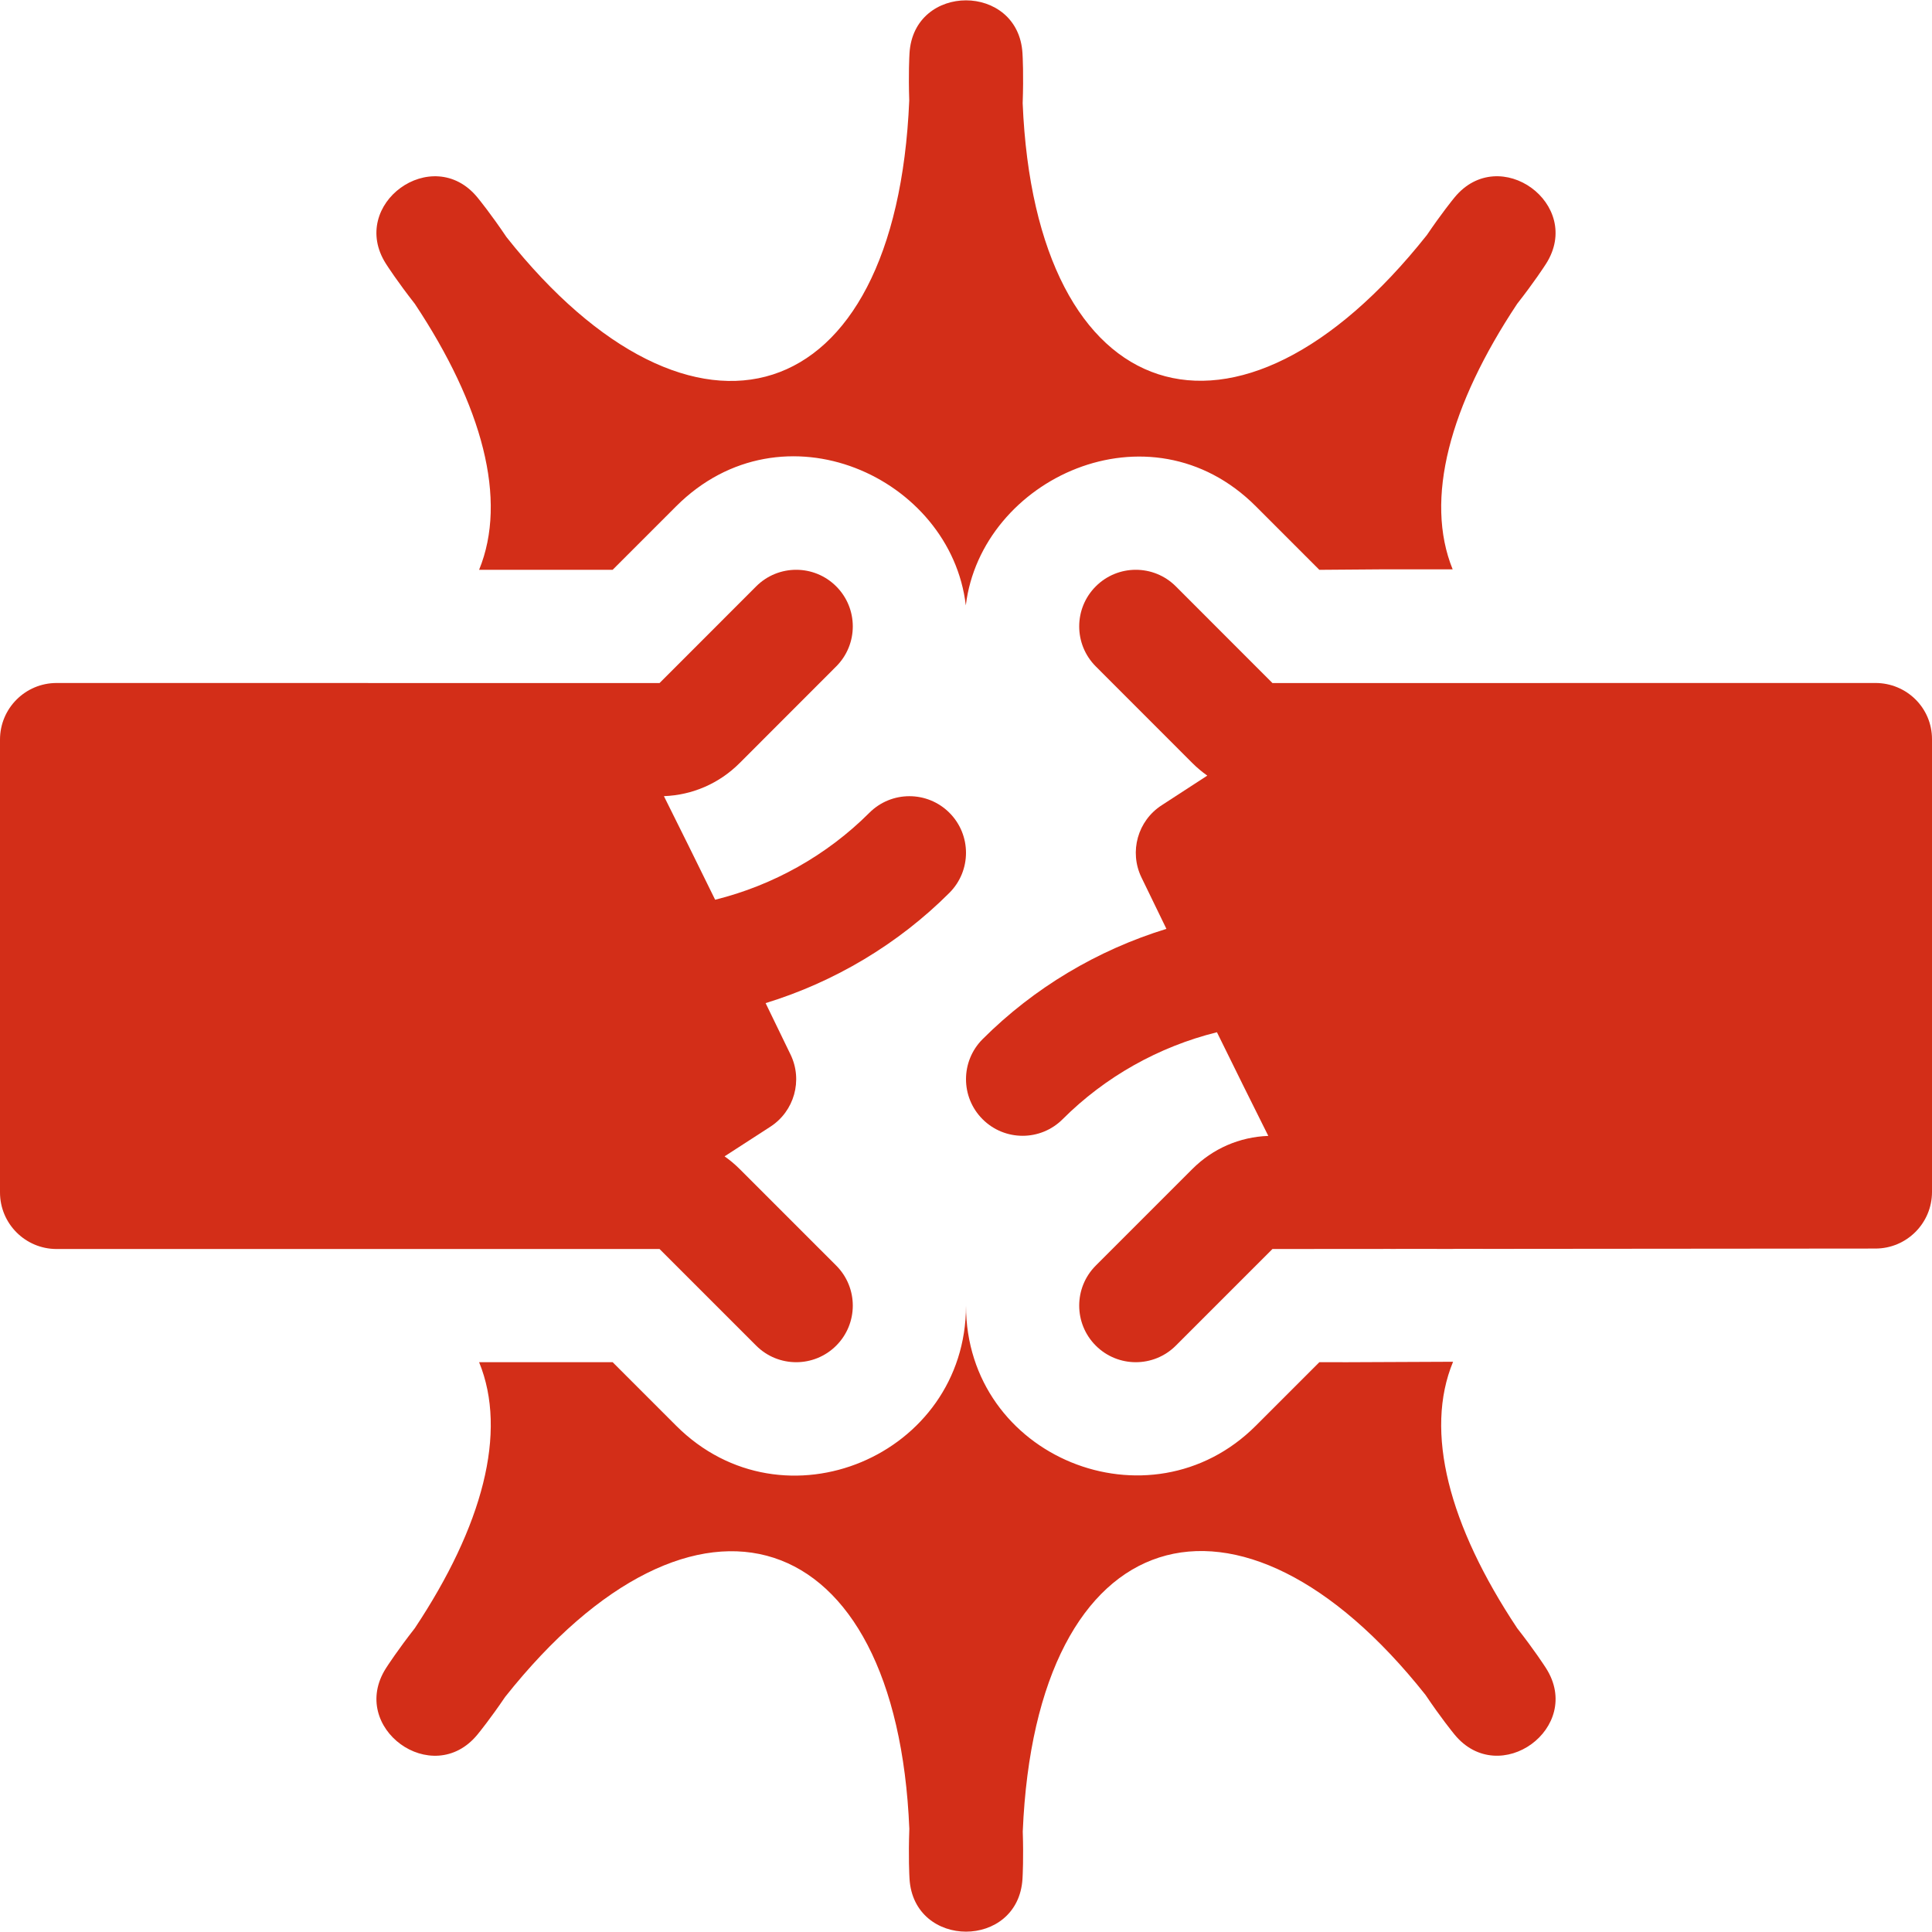<svg style="fill:#d32e18" enable-background="new 0 0 512 512" height="512" viewBox="0 0 512 512" width="512" xmlns="http://www.w3.org/2000/svg"><g><path d="m200.394 356.606c5.858 5.859 15.356 5.857 21.213 0 5.858-5.858 5.858-15.355 0-21.213l-25.607-25.608c-1.241-1.241-2.576-2.352-3.981-3.342 4.013-2.608 8.113-5.262 12.105-7.833 6.371-4.104 8.681-12.317 5.381-19.14-1.507-3.118-3.816-7.885-6.61-13.634 18.279-5.612 35.12-15.637 48.712-29.23 5.858-5.858 5.858-15.355 0-21.213-5.857-5.858-15.355-5.858-21.213 0-11.253 11.253-25.494 19.229-40.874 23.045-4.681-9.542-9.451-19.208-13.575-27.45 7.583-.286 14.67-3.368 20.064-8.766l25.602-25.62c5.855-5.86 5.853-15.357-.008-21.213-5.859-5.855-15.357-5.853-21.213.007l-25.602 25.62c-.458.001-159.687-.016-159.788-.016-8.284 0-15 6.716-15 15v120c0 8.284 6.716 15 15 15h159.787z"/><path d="m497 181-159.788.017-25.602-25.62c-5.856-5.86-15.354-5.863-21.213-.007-5.86 5.856-5.863 15.353-.008 21.213l25.603 25.62c1.233 1.234 2.559 2.339 3.954 3.325-4.009 2.616-8.104 5.277-12.092 7.856-6.358 4.112-8.655 12.317-5.355 19.132.915 1.891 3.336 6.888 6.614 13.624-18.281 5.611-35.125 15.637-48.719 29.232-5.858 5.858-5.858 15.355 0 21.213s15.356 5.857 21.213 0c11.259-11.259 25.507-19.237 40.896-23.05 4.644 9.453 9.435 19.144 13.61 27.471-7.6.272-14.707 3.354-20.113 8.76l-25.606 25.607c-5.858 5.858-5.858 15.355 0 21.213 5.857 5.858 15.355 5.858 21.213 0l25.606-25.606c185.015-.138-153.293.156 159.787-.119 8.284 0 15-6.716 15-15v-120c0-8.284-6.716-14.881-15-14.881z"/><path d="m402.07 431.49c-18.1-27.25-24.66-52.11-16.99-70.61-41.495.217-22.985.078-35.44.12l-16.82 16.82c-28.093 28.093-76.82 8.389-76.82-31.82 0 39.715-48.371 60.269-76.82 31.82l-16.82-16.82h-35.39c7.61 18.59.89 43.5-17.04 70.49-4.54 5.8-7.2 9.91-7.65 10.61-10.04 15.75 12.33 32.05 24.23 17.6.51-.62 3.43-4.21 7.35-9.99 50.42-63.54 103.74-46.45 107.12 34.95-.27 7.45 0 12.41.05 13.24 1.12 18.67 28.82 18.69 29.94 0 .05-.81.3-5.48.07-12.53 3.48-83.14 57.39-98.45 106.72-36.22 4.11 6.11 7.21 9.91 7.73 10.55 11.88 14.42 34.28-1.82 24.23-17.6-.45-.7-3.11-4.81-7.65-10.61z"/><path d="m109.93 80.51c17.92 26.99 24.65 51.9 17.04 70.49.12 0 33.5-.01 35.39 0l16.81-16.81c28.19-28.19 72.82-7.69 76.78 26.25 4.06-33.55 48.69-54.47 76.88-26.25l16.81 16.82c25.25-.22 9.39-.09 35.33-.13-7.52-18.55-.81-43.4 17.1-70.37 4.54-5.8 7.2-9.91 7.65-10.61 10.04-15.76-12.33-32.04-24.23-17.6-.51.62-3.43 4.21-7.35 9.99-50.42 63.55-103.75 46.44-107.12-34.95.27-7.45 0-12.41-.05-13.24-1.12-18.67-28.82-18.69-29.94 0-.05.81-.3 5.48-.07 12.53-3.48 83.14-57.38 98.45-106.72 36.22-4.11-6.11-7.21-9.91-7.73-10.55-11.88-14.42-34.28 1.82-24.23 17.6.45.7 3.11 4.81 7.65 10.61z"/></g></svg>